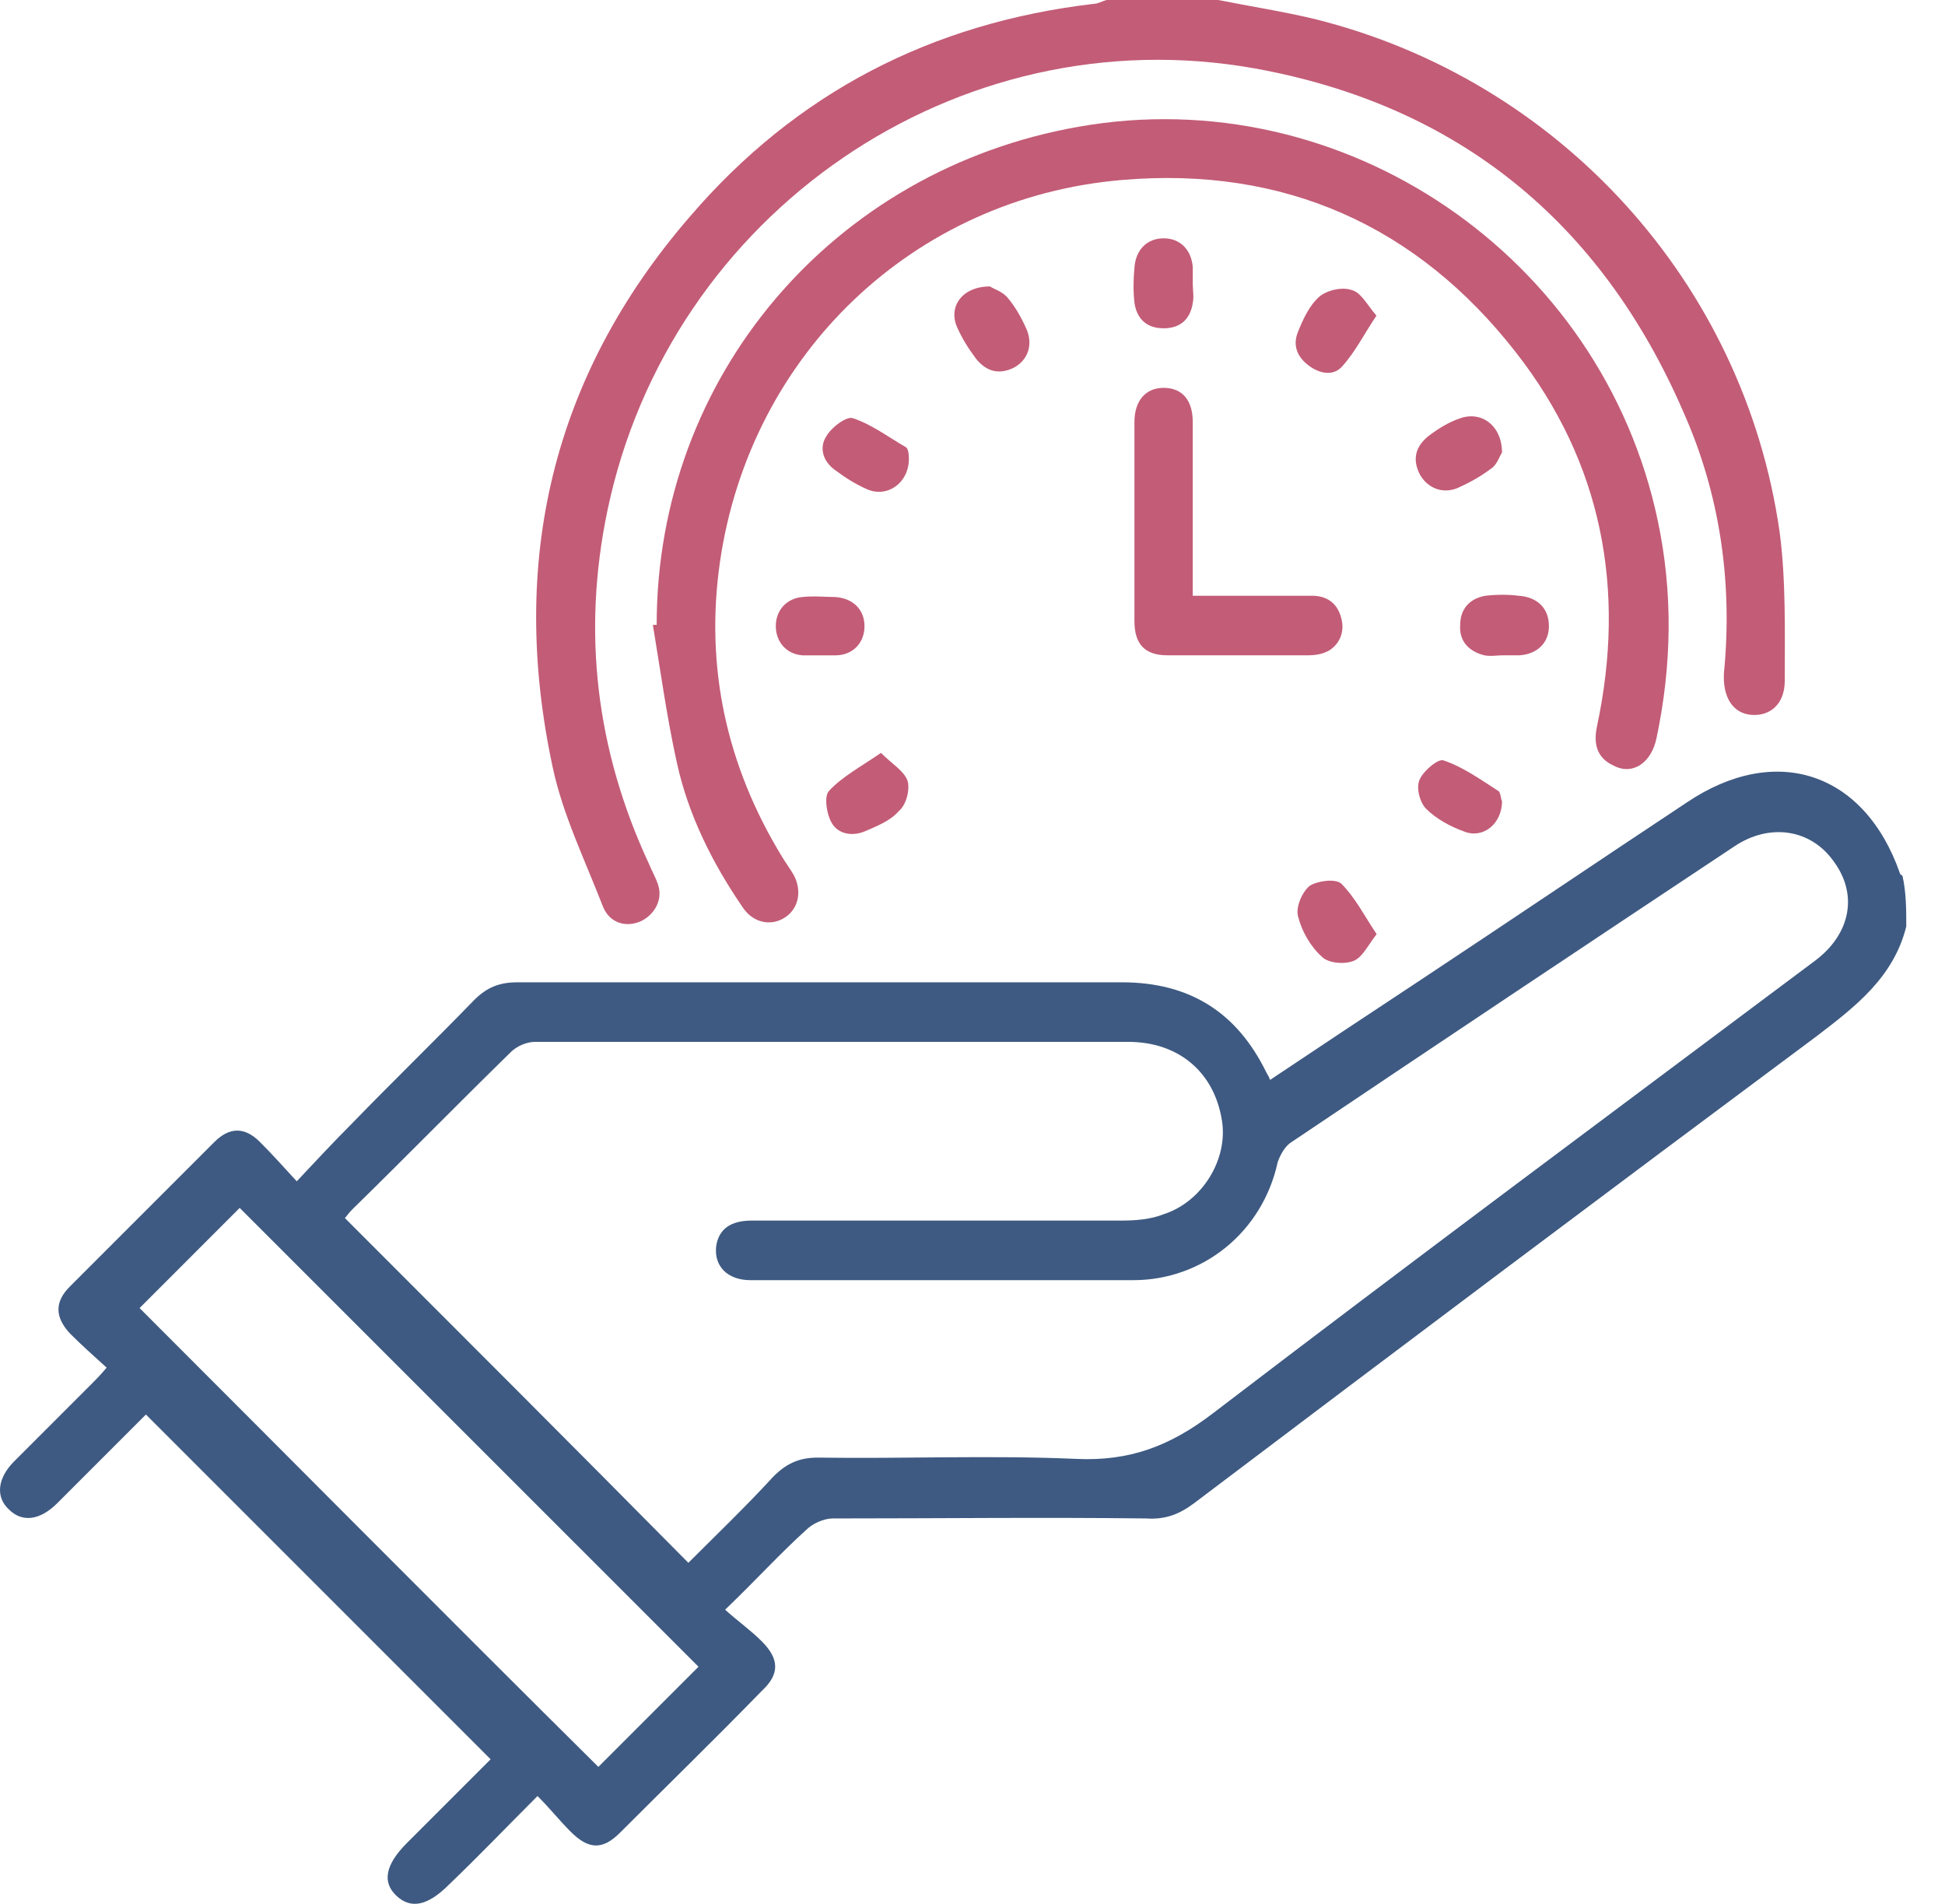 <?xml version="1.0" encoding="UTF-8"?> <svg xmlns="http://www.w3.org/2000/svg" width="47" height="46" viewBox="0 0 47 46" fill="none"> <path d="M46.064 22.386C45.758 23.611 44.839 24.316 43.92 25.02C38.898 28.756 33.876 32.523 28.853 36.321C28.485 36.596 28.149 36.719 27.689 36.688C25.178 36.658 22.667 36.688 20.125 36.688C19.91 36.688 19.635 36.811 19.482 36.964C18.839 37.546 18.257 38.189 17.522 38.893C17.828 39.169 18.134 39.383 18.41 39.659C18.839 40.088 18.839 40.455 18.41 40.853C17.277 42.017 16.113 43.15 14.98 44.283C14.551 44.712 14.214 44.681 13.786 44.253C13.51 43.977 13.296 43.701 12.989 43.395C12.224 44.161 11.55 44.865 10.845 45.539C10.325 46.059 9.927 46.121 9.59 45.815C9.222 45.478 9.314 45.049 9.835 44.528C10.509 43.855 11.213 43.15 11.856 42.507C9.069 39.72 6.313 36.964 3.526 34.177C3.006 34.698 2.454 35.249 1.903 35.8C1.719 35.984 1.566 36.137 1.382 36.321C0.954 36.749 0.525 36.78 0.219 36.474C-0.118 36.168 -0.057 35.708 0.341 35.31C0.954 34.698 1.597 34.054 2.209 33.442C2.301 33.35 2.424 33.228 2.577 33.044C2.271 32.768 1.964 32.493 1.689 32.217C1.321 31.819 1.321 31.451 1.689 31.084C2.852 29.92 4.016 28.756 5.18 27.593C5.547 27.225 5.915 27.225 6.282 27.593C6.558 27.868 6.834 28.174 7.171 28.542C7.63 28.052 8.059 27.593 8.487 27.164C9.467 26.153 10.478 25.173 11.458 24.163C11.764 23.856 12.07 23.734 12.499 23.734C17.369 23.734 22.238 23.734 27.107 23.734C28.761 23.734 29.894 24.469 30.599 25.908C30.629 25.97 30.66 26 30.691 26.092C31.885 25.296 33.079 24.5 34.243 23.734C36.417 22.295 38.592 20.825 40.766 19.385C42.91 17.946 45.054 18.65 45.911 21.1C45.911 21.131 45.942 21.131 45.972 21.161C46.064 21.559 46.064 21.988 46.064 22.386ZM16.634 37.76C17.307 37.086 18.012 36.413 18.686 35.678C18.992 35.371 19.298 35.218 19.757 35.218C21.84 35.249 23.922 35.157 26.005 35.249C27.291 35.31 28.271 34.943 29.312 34.146C34.12 30.471 38.99 26.858 43.859 23.213C44.717 22.57 44.901 21.621 44.319 20.825C43.767 20.028 42.757 19.875 41.899 20.457C38.347 22.815 34.764 25.204 31.211 27.593C31.058 27.684 30.936 27.899 30.874 28.083C30.507 29.767 29.067 30.931 27.383 30.931C25.882 30.931 24.351 30.931 22.851 30.931C21.289 30.931 19.696 30.931 18.134 30.931C17.583 30.931 17.246 30.594 17.307 30.104C17.369 29.706 17.644 29.491 18.165 29.491C21.136 29.491 24.137 29.491 27.107 29.491C27.444 29.491 27.812 29.461 28.118 29.338C29.067 29.032 29.68 27.991 29.527 27.072C29.343 25.908 28.485 25.173 27.261 25.173C22.483 25.173 17.706 25.173 12.928 25.173C12.744 25.173 12.499 25.265 12.346 25.418C11.06 26.674 9.804 27.96 8.518 29.216C8.426 29.308 8.365 29.399 8.334 29.43C11.121 32.217 13.877 34.973 16.634 37.76ZM3.373 31.605C7.079 35.31 10.784 39.046 14.459 42.691C15.255 41.895 16.082 41.068 16.879 40.271C13.204 36.596 9.467 32.86 5.792 29.185C4.966 30.012 4.139 30.839 3.373 31.605Z" fill="#3E5A82"></path> <path d="M29.439 0C30.204 0.153 31 0.276 31.766 0.459C37.677 1.929 42.148 6.829 43.005 12.863C43.158 14.026 43.128 15.251 43.128 16.446C43.128 17.027 42.76 17.303 42.332 17.273C41.872 17.242 41.627 16.844 41.658 16.262C41.872 14.088 41.566 11.944 40.678 9.953C38.687 5.359 35.227 2.542 30.327 1.654C23.13 0.367 16.178 5.145 14.677 12.342C14.065 15.282 14.402 18.13 15.688 20.886C15.749 21.039 15.841 21.192 15.902 21.376C16.025 21.744 15.81 22.111 15.473 22.264C15.106 22.418 14.708 22.295 14.555 21.866C14.126 20.764 13.605 19.692 13.36 18.559C12.289 13.598 13.33 9.096 16.668 5.237C19.24 2.236 22.517 0.551 26.437 0.092C26.529 0.092 26.621 0.031 26.744 0C27.662 0 28.55 0 29.439 0Z" fill="#C35C77"></path> <path d="M15.868 15.098C15.868 9.096 20.125 4.104 26.066 3.062C32.466 1.929 38.714 6.186 40.061 12.587C40.429 14.332 40.398 16.078 40.031 17.824C39.908 18.436 39.449 18.742 38.989 18.497C38.591 18.314 38.499 17.977 38.591 17.548C39.296 14.241 38.714 11.178 36.631 8.514C34.243 5.451 31.027 4.012 27.107 4.349C22.084 4.777 18.134 8.544 17.399 13.567C17.031 16.109 17.552 18.497 18.899 20.703C18.991 20.856 19.083 20.978 19.175 21.131C19.39 21.529 19.298 21.958 18.961 22.172C18.624 22.387 18.195 22.295 17.95 21.927C17.215 20.856 16.633 19.692 16.358 18.436C16.113 17.334 15.96 16.201 15.776 15.098C15.776 15.098 15.837 15.098 15.868 15.098Z" fill="#C35C77"></path> <path d="M28.822 14.394C29.802 14.394 30.751 14.394 31.701 14.394C32.068 14.394 32.313 14.577 32.405 14.914C32.497 15.22 32.405 15.527 32.129 15.71C31.976 15.802 31.793 15.833 31.609 15.833C30.476 15.833 29.343 15.833 28.209 15.833C27.658 15.833 27.413 15.557 27.413 15.006C27.413 13.414 27.413 11.79 27.413 10.198C27.413 9.677 27.689 9.371 28.117 9.371C28.577 9.371 28.822 9.677 28.822 10.198C28.822 11.576 28.822 12.954 28.822 14.394Z" fill="#C35C77"></path> <path d="M23.922 6.921C24.014 6.983 24.228 7.044 24.351 7.197C24.535 7.411 24.688 7.687 24.81 7.963C24.963 8.33 24.841 8.698 24.504 8.881C24.137 9.065 23.83 8.973 23.585 8.667C23.401 8.422 23.248 8.177 23.126 7.901C22.912 7.411 23.248 6.921 23.922 6.921Z" fill="#C35C77"></path> <path d="M33.261 7.626C32.955 8.085 32.741 8.514 32.434 8.851C32.22 9.096 31.883 9.034 31.608 8.82C31.332 8.606 31.24 8.33 31.363 8.024C31.485 7.718 31.638 7.381 31.883 7.166C32.067 7.013 32.434 6.921 32.679 7.013C32.894 7.074 33.047 7.381 33.261 7.626Z" fill="#C35C77"></path> <path d="M21.963 11.086C21.963 11.668 21.442 12.036 20.952 11.821C20.676 11.699 20.431 11.546 20.186 11.362C19.88 11.148 19.788 10.811 19.972 10.535C20.095 10.321 20.462 10.045 20.615 10.106C21.075 10.259 21.473 10.566 21.901 10.811C21.963 10.872 21.963 11.056 21.963 11.086Z" fill="#C35C77"></path> <path d="M36.295 10.933C36.234 11.025 36.173 11.239 36.02 11.331C35.775 11.515 35.499 11.668 35.223 11.791C34.856 11.944 34.488 11.791 34.305 11.454C34.121 11.086 34.213 10.78 34.519 10.535C34.764 10.351 35.009 10.198 35.285 10.106C35.805 9.923 36.295 10.29 36.295 10.933Z" fill="#C35C77"></path> <path d="M21.288 18.191C21.564 18.467 21.84 18.62 21.931 18.865C21.993 19.079 21.901 19.447 21.717 19.6C21.503 19.845 21.166 19.968 20.89 20.09C20.584 20.213 20.247 20.151 20.094 19.876C19.971 19.661 19.91 19.233 20.033 19.11C20.339 18.773 20.798 18.528 21.288 18.191Z" fill="#C35C77"></path> <path d="M36.296 19.355C36.296 19.906 35.837 20.274 35.378 20.09C35.041 19.968 34.704 19.784 34.459 19.539C34.306 19.386 34.214 19.018 34.306 18.834C34.398 18.62 34.765 18.314 34.888 18.375C35.347 18.528 35.776 18.834 36.205 19.11C36.266 19.141 36.266 19.325 36.296 19.355Z" fill="#C35C77"></path> <path d="M33.266 22.571C33.051 22.846 32.929 23.122 32.715 23.214C32.5 23.306 32.102 23.275 31.949 23.122C31.673 22.877 31.459 22.509 31.367 22.142C31.306 21.927 31.459 21.56 31.643 21.407C31.826 21.284 32.255 21.223 32.408 21.346C32.745 21.683 32.96 22.111 33.266 22.571Z" fill="#C35C77"></path> <path d="M28.823 6.86C28.823 7.013 28.854 7.167 28.823 7.32C28.762 7.718 28.517 7.932 28.119 7.932C27.72 7.932 27.475 7.718 27.414 7.32C27.384 7.044 27.384 6.768 27.414 6.462C27.445 6.033 27.72 5.758 28.119 5.758C28.517 5.758 28.792 6.033 28.823 6.462C28.823 6.585 28.823 6.738 28.823 6.86Z" fill="#C35C77"></path> <path d="M19.788 15.834C19.666 15.834 19.512 15.834 19.39 15.834C18.992 15.803 18.747 15.497 18.747 15.129C18.747 14.731 19.022 14.455 19.39 14.425C19.666 14.394 19.941 14.425 20.186 14.425C20.615 14.455 20.89 14.731 20.89 15.129C20.89 15.527 20.615 15.834 20.186 15.834C20.064 15.834 19.941 15.834 19.788 15.834Z" fill="#C35C77"></path> <path d="M36.326 15.833C36.173 15.833 36.02 15.864 35.867 15.833C35.499 15.741 35.255 15.496 35.285 15.098C35.285 14.7 35.53 14.455 35.898 14.394C36.173 14.363 36.449 14.363 36.694 14.394C37.153 14.424 37.429 14.7 37.429 15.129C37.429 15.527 37.153 15.802 36.724 15.833C36.602 15.833 36.449 15.833 36.326 15.833Z" fill="#C35C77"></path> </svg> 